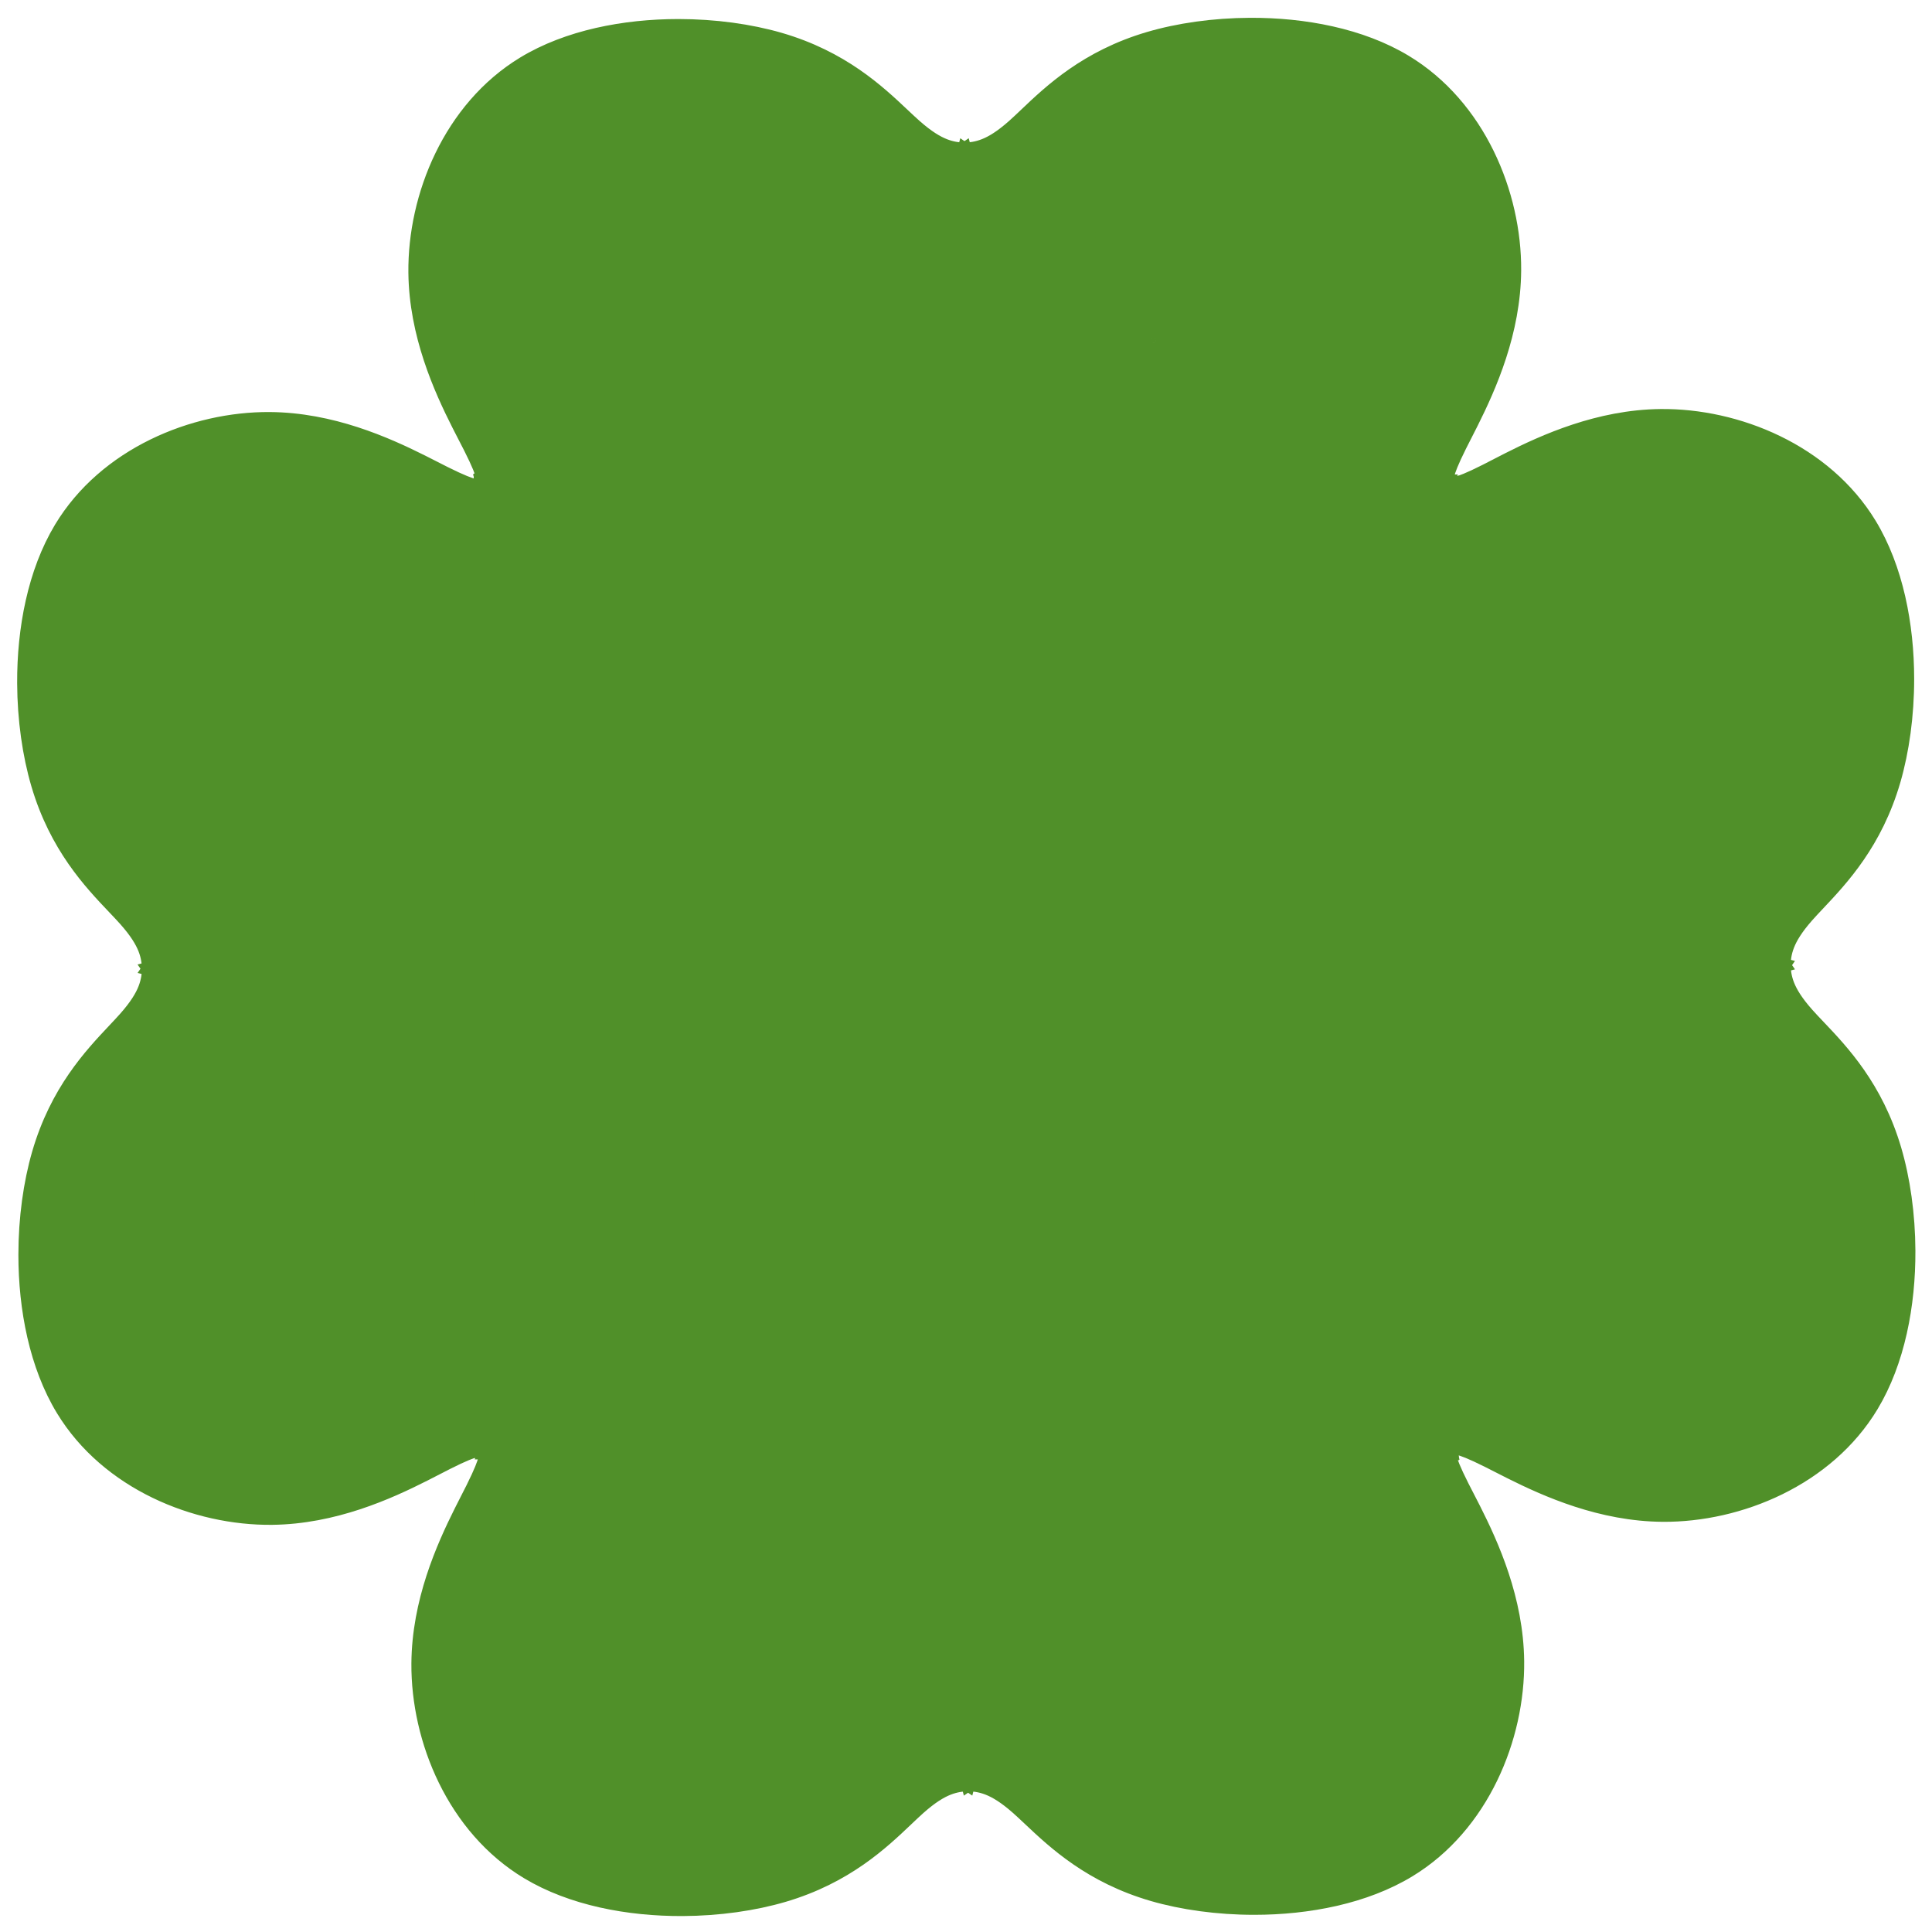 <svg xmlns="http://www.w3.org/2000/svg" version="1.1" xmlns:xlink="http://www.w3.org/1999/xlink" width="100px" height="100px"><svg xmlns="http://www.w3.org/2000/svg" version="1.1" xmlns:xlink="http://www.w3.org/1999/xlink" width="100px" height="100px"><svg xmlns="http://www.w3.org/2000/svg" xmlns:xlink="http://www.w3.org/1999/xlink" version="1.1" width="100px" height="100px" viewBox="600 595 350 1184">
<g id="layer1">
<g style="fill:rgb(80,144,41); fill-opacity:1.0; stroke-linejoin: miter; stroke-width:10.0; stroke:rgb(80,144,41); stroke-opacity:1.0;">
<path d="M480.401,890.262L480.401,890.262L1069.963,890.263C1070.803,890.263,1071.485,890.944,1071.485,891.784L1071.485,891.784L1071.485,1481.345C1071.485,1482.186,1070.803,1482.867,1069.963,1482.867L1069.963,1482.867L480.401,1482.868C479.997,1482.868,479.61,1482.708,479.325,1482.422C479.04,1482.137,478.879,1481.75,478.879,1481.346L478.879,1481.346L478.879,891.784C478.879,891.38,479.04,890.993,479.325,890.707C479.61,890.422,479.997,890.262,480.401,890.262L480.401,890.262 M480.401,893.305L481.923,891.784L481.923,1481.346L480.401,1479.824L1069.963,1479.823L1068.441,1481.345L1068.441,891.784L1069.963,893.306L480.401,893.305 Z"></path>
</g>
<g style="fill:rgb(80,144,41); fill-opacity:1.0; stroke-linejoin: miter; stroke-width:10.0; stroke:rgb(80,144,41); stroke-opacity:1.0;">
<path d="M478.529,892.973L478.529,892.973C478.114,891.834,478.594,890.96,479.699,889.952L479.701,889.951L479.732,889.922L479.732,889.922C479.729,889.925,479.766,889.891,479.762,889.894L479.764,889.893C479.681,889.968,482.363,889.512,471.967,868.956L471.967,868.956C471.041,867.124,470.023,865.153,468.918,863.016L468.918,863.016C467.649,860.561,466.266,857.885,464.833,855.052L464.833,855.052C453.661,832.96,438.68,799.819,438.271,762.121L438.271,762.121C437.765,715.443,459.619,661.753,504.303,634.577L504.303,634.577C530.992,618.345,565.686,611.67,598.747,611.67L598.747,611.67C621.011,611.67,642.613,614.696,660.644,619.924L660.644,619.924C698.643,630.94,720.653,651.699,735.801,665.977L735.801,665.977C738.542,668.562,741.051,670.926,743.381,672.978L743.381,672.978C758.448,686.246,766.499,686.891,774.634,687.605C775.273,687.662,775.808,688.112,775.972,688.733C776.136,689.353,775.894,690.009,775.366,690.374L775.366,690.374L480.824,893.704C480.436,893.972,479.946,894.045,479.497,893.902C479.048,893.759,478.691,893.416,478.529,892.973L478.529,892.973 M481.389,891.931L479.094,891.2L773.636,687.869L774.368,690.637C765.74,689.879,757.028,689.051,741.37,675.262L741.37,675.262C738.997,673.173,736.441,670.764,733.713,668.192L733.713,668.192C718.62,653.965,697.056,633.649,659.796,622.847L659.796,622.847C642.067,617.707,620.753,614.713,598.747,614.713L598.747,614.713C566.024,614.713,531.939,621.332,505.884,637.178L505.884,637.178C462.328,663.668,440.817,716.215,441.314,762.088L441.314,762.088C441.715,799.048,456.414,831.66,467.549,853.678L467.549,853.678C468.978,856.504,470.349,859.157,471.622,861.619L471.622,861.619C472.723,863.75,473.751,865.739,474.684,867.582L474.684,867.582C484.521,887.034,483.836,890.298,481.815,892.141L481.817,892.14C481.787,892.167,481.81,892.146,481.781,892.173L481.781,892.173L481.749,892.201L481.751,892.2C480.953,892.928,481.619,892.563,481.389,891.931 Z"></path>
</g>
<g style="fill:rgb(80,144,41); fill-opacity:1.0; stroke-linejoin: miter; stroke-width:10.0; stroke:rgb(80,144,41); stroke-opacity:1.0;">
<path d="M1069.767,890.928L1069.767,890.928C1070.907,890.512,1071.78,890.993,1072.788,892.098L1072.789,892.099L1072.818,892.131L1072.818,892.131C1072.815,892.127,1072.849,892.165,1072.846,892.161L1072.847,892.163C1072.772,892.08,1073.228,894.762,1093.784,884.366L1093.784,884.366C1095.617,883.44,1097.587,882.421,1099.724,881.317L1099.724,881.317C1102.179,880.048,1104.855,878.665,1107.688,877.232L1107.688,877.232C1129.78,866.06,1162.921,851.078,1200.619,850.67L1200.619,850.67C1247.297,850.164,1300.987,872.018,1328.163,916.701L1328.163,916.701C1344.395,943.391,1351.07,978.084,1351.07,1011.146L1351.07,1011.146C1351.07,1033.41,1348.044,1055.012,1342.816,1073.042L1342.816,1073.042C1331.8,1111.042,1311.041,1133.052,1296.763,1148.199L1296.763,1148.199C1294.178,1150.941,1291.814,1153.45,1289.762,1155.78L1289.762,1155.78C1276.494,1170.847,1275.849,1178.898,1275.135,1187.033C1275.079,1187.672,1274.628,1188.207,1274.007,1188.371C1273.387,1188.535,1272.731,1188.292,1272.366,1187.764L1272.366,1187.764L1069.036,893.222C1068.768,892.835,1068.695,892.345,1068.838,891.895C1068.981,891.447,1069.324,891.089,1069.767,890.928L1069.767,890.928 M1070.809,893.788L1071.54,891.493L1274.871,1186.035L1272.103,1186.766C1272.861,1178.138,1273.689,1169.426,1287.477,1153.768L1287.477,1153.768C1289.567,1151.396,1291.976,1148.84,1294.548,1146.112L1294.548,1146.112C1308.775,1131.019,1329.091,1109.455,1339.893,1072.195L1339.893,1072.195C1345.033,1054.465,1348.027,1033.152,1348.027,1011.146L1348.027,1011.146C1348.027,978.423,1341.408,944.338,1325.562,918.283L1325.562,918.283C1299.072,874.727,1246.525,853.216,1200.652,853.713L1200.652,853.713C1163.692,854.114,1131.08,868.813,1109.062,879.948L1109.062,879.948C1106.236,881.377,1103.583,882.748,1101.121,884.021L1101.121,884.021C1098.99,885.122,1097.002,886.15,1095.158,887.082L1095.158,887.082C1075.706,896.92,1072.442,896.234,1070.599,894.214L1070.6,894.215C1070.573,894.186,1070.594,894.209,1070.567,894.18L1070.568,894.18L1070.539,894.148L1070.54,894.149C1069.812,893.352,1070.177,894.018,1070.809,893.788 Z"></path>
</g>
<g style="fill:rgb(80,144,41); fill-opacity:1.0; stroke-linejoin: miter; stroke-width:10.0; stroke:rgb(80,144,41); stroke-opacity:1.0;">
<path d="M1071.812,1482.166L1071.812,1482.166C1072.227,1483.305,1071.747,1484.178,1070.642,1485.187L1070.641,1485.188L1070.609,1485.217L1070.609,1485.217C1070.613,1485.214,1070.575,1485.248,1070.579,1485.245L1070.578,1485.246C1070.66,1485.17,1067.978,1485.627,1078.374,1506.183L1078.374,1506.183C1079.3,1508.015,1080.319,1509.986,1081.423,1512.123L1081.423,1512.123C1082.692,1514.578,1084.075,1517.254,1085.508,1520.087L1085.508,1520.087C1096.68,1542.179,1111.662,1575.319,1112.07,1613.018L1112.07,1613.018C1112.576,1659.695,1090.722,1713.386,1046.039,1740.561L1046.039,1740.561C1019.349,1756.793,984.656,1763.469,951.594,1763.469L951.594,1763.469C929.33,1763.469,907.729,1760.442,889.698,1755.215L889.698,1755.215C851.698,1744.198,829.688,1723.44,814.541,1709.161L814.541,1709.161C811.799,1706.577,809.29,1704.213,806.96,1702.161L806.96,1702.161C791.893,1688.893,783.842,1688.248,775.707,1687.533C775.068,1687.477,774.533,1687.026,774.369,1686.406C774.205,1685.786,774.448,1685.129,774.976,1684.765L774.976,1684.765L1069.518,1481.434C1069.906,1481.167,1070.396,1481.094,1070.844,1481.237C1071.293,1481.38,1071.651,1481.723,1071.812,1482.166L1071.812,1482.166 M1068.953,1483.208L1071.247,1483.939L776.705,1687.27L775.973,1684.501C784.602,1685.259,793.314,1686.088,808.972,1699.876L808.972,1699.876C811.344,1701.966,813.9,1704.375,816.629,1706.947L816.629,1706.947C831.721,1721.174,853.285,1741.489,890.545,1752.292L890.545,1752.292C908.275,1757.432,929.588,1760.425,951.594,1760.425L951.594,1760.425C984.317,1760.425,1018.402,1753.807,1044.457,1737.961L1044.457,1737.961C1088.013,1711.471,1109.524,1658.924,1109.027,1613.051L1109.027,1613.051C1108.626,1576.091,1093.927,1543.479,1082.792,1521.461L1082.792,1521.461C1081.363,1518.635,1079.992,1515.982,1078.719,1513.52L1078.719,1513.52C1077.618,1511.389,1076.59,1509.4,1075.658,1507.556L1075.658,1507.556C1065.82,1488.104,1066.506,1484.841,1068.526,1482.997L1068.525,1482.998C1068.554,1482.971,1068.531,1482.993,1068.56,1482.966L1068.56,1482.966L1068.592,1482.937L1068.591,1482.939C1069.388,1482.211,1068.722,1482.576,1068.953,1483.208 Z"></path>
</g>
<g style="fill:rgb(80,144,41); fill-opacity:1.0; stroke-linejoin: miter; stroke-width:10.0; stroke:rgb(80,144,41); stroke-opacity:1.0;">
<path d="M480.575,1484.211L480.575,1484.211C479.435,1484.626,478.561,1484.146,477.553,1483.041L477.552,1483.039L477.523,1483.008L477.523,1483.008C477.526,1483.011,477.492,1482.974,477.495,1482.977L477.494,1482.976C477.57,1483.059,477.113,1480.377,456.557,1490.773L456.557,1490.773C454.725,1491.699,452.755,1492.717,450.617,1493.822L450.617,1493.822C448.162,1495.091,445.486,1496.474,442.653,1497.907L442.653,1497.907C420.561,1509.079,387.421,1524.06,349.722,1524.469L349.722,1524.469C303.045,1524.975,249.354,1503.121,222.179,1458.437L222.179,1458.437C205.947,1431.748,199.271,1397.054,199.271,1363.993L199.271,1363.993C199.271,1341.728,202.298,1320.127,207.525,1302.096L207.525,1302.096C218.542,1264.097,239.3,1242.087,253.579,1226.939L253.579,1226.939C256.163,1224.198,258.527,1221.689,260.579,1219.359L260.579,1219.359C273.847,1204.292,274.492,1196.241,275.207,1188.106C275.263,1187.467,275.714,1186.931,276.334,1186.768C276.954,1186.604,277.611,1186.846,277.975,1187.374L277.975,1187.374L481.306,1481.917C481.573,1482.304,481.646,1482.794,481.503,1483.243C481.36,1483.692,481.017,1484.049,480.575,1484.211L480.575,1484.211 M479.532,1481.351L478.801,1483.646L275.47,1189.103L278.239,1188.372C277.481,1197,276.652,1205.712,262.864,1221.37L262.864,1221.37C260.774,1223.743,258.365,1226.299,255.793,1229.027L255.793,1229.027C241.566,1244.12,221.251,1265.684,210.448,1302.944L210.448,1302.944C205.308,1320.673,202.315,1341.987,202.315,1363.993L202.315,1363.993C202.315,1396.716,208.933,1430.801,224.779,1456.856L224.779,1456.856C251.269,1500.412,303.816,1521.923,349.689,1521.426L349.689,1521.426C386.649,1521.025,419.261,1506.326,441.279,1495.191L441.279,1495.191C444.105,1493.762,446.758,1492.39,449.22,1491.118L449.22,1491.118C451.351,1490.016,453.34,1488.989,455.184,1488.056L455.184,1488.056C474.636,1478.219,477.899,1478.904,479.743,1480.925L479.741,1480.923C479.769,1480.953,479.747,1480.93,479.774,1480.959L479.774,1480.959L479.803,1480.991L479.801,1480.989C480.529,1481.787,480.164,1481.121,479.532,1481.351 Z"></path>
</g>
<g style="fill:rgb(80,144,41); fill-opacity:1.0; stroke-linejoin: miter; stroke-width:10.0; stroke:rgb(80,144,41); stroke-opacity:1.0;">
<path d="M1070.534,891.692L1070.534,891.692C1070.945,890.551,1070.461,889.679,1069.351,888.676L1069.35,888.674L1069.318,888.646L1069.318,888.646C1069.322,888.649,1069.284,888.615,1069.288,888.618L1069.286,888.617C1069.369,888.692,1066.685,888.247,1076.992,867.646L1076.992,867.646C1077.91,865.81,1078.92,863.835,1080.016,861.693L1080.016,861.693C1081.274,859.233,1082.645,856.551,1084.066,853.711L1084.066,853.711C1095.142,831.572,1109.98,798.366,1110.226,760.667L1110.226,760.667C1110.53,713.987,1088.443,660.392,1043.643,633.41L1043.643,633.41C1016.883,617.294,982.161,610.768,949.099,610.911L949.099,610.911C926.836,611.008,905.248,614.128,887.24,619.433L887.24,619.433C849.288,630.614,827.368,651.468,812.283,665.812L812.283,665.812C809.552,668.408,807.054,670.783,804.732,672.845L804.732,672.845C789.723,686.178,781.675,686.858,773.543,687.608C772.904,687.667,772.371,688.12,772.21,688.741C772.048,689.362,772.294,690.017,772.824,690.379L772.824,690.379L1068.243,892.433C1068.632,892.699,1069.122,892.77,1069.571,892.625C1070.019,892.48,1070.375,892.135,1070.534,891.692L1070.534,891.692 M1067.67,890.662L1069.961,889.921L774.542,687.867L773.822,690.639C782.447,689.843,791.156,688.977,806.754,675.121L806.754,675.121C809.117,673.021,811.663,670.601,814.38,668.018L814.38,668.018C829.411,653.725,850.887,633.316,888.1,622.353L888.1,622.353C905.807,617.136,927.107,614.05,949.113,613.955L949.113,613.955C981.836,613.813,1015.949,620.284,1042.072,636.017L1042.072,636.017C1085.742,662.318,1107.481,714.772,1107.182,760.647L1107.182,760.647C1106.941,797.608,1092.383,830.284,1081.344,852.35L1081.344,852.35C1079.927,855.181,1078.567,857.84,1077.306,860.308L1077.306,860.308C1076.213,862.444,1075.194,864.437,1074.27,866.285L1074.27,866.285C1064.517,885.779,1065.216,889.04,1067.245,890.874L1067.243,890.873C1067.273,890.9,1067.249,890.879,1067.279,890.905L1067.279,890.905L1067.311,890.934L1067.309,890.933C1068.11,891.657,1067.443,891.295,1067.67,890.662 Z"></path>
</g>
<g style="fill:rgb(80,144,41); fill-opacity:1.0; stroke-linejoin: miter; stroke-width:10.0; stroke:rgb(80,144,41); stroke-opacity:1.0;">
<path d="M1071.048,1482.933L1071.048,1482.933C1072.189,1483.343,1073.061,1482.859,1074.064,1481.75L1074.066,1481.748L1074.094,1481.717L1074.094,1481.717C1074.091,1481.72,1074.125,1481.683,1074.122,1481.686L1074.123,1481.685C1074.048,1481.768,1074.493,1479.084,1095.093,1489.391L1095.093,1489.391C1096.93,1490.309,1098.905,1491.319,1101.046,1492.414L1101.046,1492.414C1103.507,1493.673,1106.189,1495.044,1109.029,1496.465L1109.029,1496.465C1131.168,1507.541,1164.373,1522.379,1202.073,1522.624L1202.073,1522.624C1248.753,1522.928,1302.348,1500.842,1329.33,1456.041L1329.33,1456.041C1345.446,1429.282,1351.972,1394.56,1351.829,1361.498L1351.829,1361.498C1351.732,1339.234,1348.612,1317.647,1343.307,1299.638L1343.307,1299.638C1332.126,1261.687,1311.272,1239.767,1296.928,1224.681L1296.928,1224.681C1294.332,1221.951,1291.957,1219.452,1289.895,1217.131L1289.895,1217.131C1276.562,1202.122,1275.882,1194.074,1275.132,1185.942C1275.073,1185.303,1274.62,1184.77,1273.999,1184.609C1273.378,1184.447,1272.723,1184.693,1272.361,1185.222L1272.361,1185.222L1070.307,1480.642C1070.041,1481.031,1069.97,1481.521,1070.115,1481.969C1070.26,1482.418,1070.604,1482.773,1071.048,1482.933L1071.048,1482.933 M1072.078,1480.069L1072.819,1482.36L1274.873,1186.941L1272.102,1186.221C1272.897,1194.846,1273.763,1203.554,1287.619,1219.153L1287.619,1219.153C1289.719,1221.516,1292.139,1224.062,1294.722,1226.779L1294.722,1226.779C1309.015,1241.81,1329.424,1263.285,1340.387,1300.498L1340.387,1300.498C1345.604,1318.205,1348.69,1339.506,1348.785,1361.512L1348.785,1361.512C1348.927,1394.235,1342.456,1428.348,1326.723,1454.471L1326.723,1454.471C1300.421,1498.141,1247.968,1519.879,1202.093,1519.581L1202.093,1519.581C1165.132,1519.34,1132.456,1504.782,1110.39,1493.742L1110.39,1493.742C1107.559,1492.326,1104.9,1490.966,1102.432,1489.705L1102.432,1489.705C1100.296,1488.612,1098.303,1487.593,1096.455,1486.669L1096.455,1486.669C1076.961,1476.916,1073.7,1477.615,1071.866,1479.643L1071.867,1479.642C1071.84,1479.672,1071.861,1479.648,1071.834,1479.678L1071.835,1479.678L1071.806,1479.709L1071.807,1479.708C1071.083,1480.508,1071.445,1479.841,1072.078,1480.069 Z"></path>
</g>
<g style="fill:rgb(80,144,41); fill-opacity:1.0; stroke-linejoin: miter; stroke-width:10.0; stroke:rgb(80,144,41); stroke-opacity:1.0;">
<path d="M479.807,1483.447L479.807,1483.447C479.397,1484.588,479.881,1485.46,480.99,1486.463L480.992,1486.464L481.023,1486.493L481.024,1486.493C481.02,1486.49,481.057,1486.524,481.054,1486.521L481.055,1486.522C480.972,1486.447,483.656,1486.892,473.35,1507.492L473.35,1507.492C472.431,1509.329,471.421,1511.303,470.326,1513.445L470.326,1513.445C469.068,1515.906,467.696,1518.588,466.276,1521.428L466.276,1521.428C455.199,1543.567,440.361,1576.772,440.116,1614.472L440.116,1614.472C439.812,1661.152,461.898,1714.747,506.699,1741.729L506.699,1741.729C533.459,1757.845,568.181,1764.371,601.242,1764.227L601.242,1764.227C623.506,1764.131,645.094,1761.011,663.102,1755.706L663.102,1755.706C701.053,1744.524,722.974,1723.671,738.059,1709.327L738.059,1709.327C740.789,1706.731,743.288,1704.356,745.609,1702.293L745.609,1702.293C760.618,1688.961,768.667,1688.281,776.798,1687.531C777.437,1687.472,777.971,1687.019,778.132,1686.398C778.293,1685.777,778.047,1685.122,777.518,1684.759L777.518,1684.759L482.098,1482.706C481.709,1482.44,481.219,1482.369,480.771,1482.514C480.323,1482.659,479.967,1483.003,479.807,1483.447L479.807,1483.447 M482.671,1484.477L480.38,1485.218L775.799,1687.272L776.519,1684.5C767.894,1685.296,759.186,1686.162,743.588,1700.018L743.588,1700.018C741.224,1702.118,738.679,1704.538,735.962,1707.121L735.962,1707.121C720.93,1721.414,699.455,1741.822,662.242,1752.786L662.242,1752.786C644.535,1758.003,623.235,1761.089,601.229,1761.184L601.229,1761.184C568.506,1761.325,534.393,1754.855,508.269,1739.122L508.269,1739.122C464.599,1712.82,442.861,1660.367,443.159,1614.492L443.159,1614.492C443.4,1577.531,457.958,1544.855,468.998,1522.789L468.998,1522.789C470.414,1519.957,471.774,1517.299,473.036,1514.831L473.036,1514.831C474.128,1512.695,475.147,1510.702,476.072,1508.854L476.072,1508.854C485.825,1489.36,485.125,1486.099,483.097,1484.265L483.098,1484.266C483.068,1484.239,483.092,1484.26,483.062,1484.233L483.063,1484.234L483.031,1484.205L483.032,1484.206C482.232,1483.482,482.899,1483.844,482.671,1484.477 Z"></path>
</g>
<g style="fill:rgb(80,144,41); fill-opacity:1.0; stroke-linejoin: miter; stroke-width:10.0; stroke:rgb(80,144,41); stroke-opacity:1.0;">
<path d="M479.294,892.205L479.294,892.205C478.152,891.795,477.281,892.279,476.277,893.388L476.276,893.39L476.247,893.422L476.247,893.422C476.251,893.418,476.217,893.455,476.22,893.452L476.219,893.453C476.294,893.37,475.849,896.054,455.248,885.748L455.248,885.748C453.412,884.829,451.437,883.819,449.295,882.724L449.295,882.724C446.835,881.466,444.153,880.094,441.313,878.674L441.313,878.674C419.173,867.597,385.968,852.759,348.268,852.514L348.268,852.514C301.589,852.21,247.994,874.296,221.012,919.097L221.012,919.097C204.895,945.856,198.37,980.578,198.513,1013.64L198.513,1013.64C198.609,1035.904,201.729,1057.492,207.035,1075.499L207.035,1075.499C218.216,1113.451,239.069,1135.371,253.413,1150.457L253.413,1150.457C256.009,1153.187,258.385,1155.686,260.447,1158.007L260.447,1158.007C273.779,1173.016,274.459,1181.064,275.209,1189.196C275.268,1189.835,275.721,1190.368,276.342,1190.529C276.963,1190.691,277.618,1190.445,277.981,1189.916L277.981,1189.916L480.035,894.496C480.301,894.108,480.372,893.617,480.227,893.169C480.082,892.721,479.737,892.365,479.294,892.205L479.294,892.205 M478.264,895.069L477.522,892.778L275.468,1188.197L278.24,1188.917C277.444,1180.292,276.578,1171.583,262.722,1155.985L262.722,1155.985C260.622,1153.622,258.202,1151.076,255.619,1148.359L255.619,1148.359C241.327,1133.328,220.918,1111.852,209.954,1074.639L209.954,1074.639C204.738,1056.932,201.652,1035.632,201.557,1013.626L201.557,1013.626C201.415,980.903,207.886,946.79,223.619,920.667L223.619,920.667C249.92,876.997,302.374,855.259,348.248,855.557L348.248,855.557C385.21,855.798,417.885,870.356,439.951,881.396L439.951,881.396C442.783,882.812,445.442,884.172,447.909,885.434L447.909,885.434C450.046,886.526,452.039,887.545,453.886,888.47L453.886,888.47C473.381,898.223,476.641,897.523,478.476,895.495L478.475,895.496C478.502,895.467,478.48,895.49,478.507,895.46L478.507,895.461L478.536,895.429L478.534,895.43C479.259,894.63,478.896,895.297,478.264,895.069 Z"></path>
</g>
<g style="fill:rgb(80,144,41); fill-opacity:1.0; stroke-linejoin: miter; stroke-width:10.0; stroke:rgb(80,144,41); stroke-opacity:1.0;">
<path d="M481.923,892.606C481.738,892.606,481.56,892.68,481.429,892.811C481.297,892.942,481.224,893.12,481.224,893.305L481.224,1479.824L481.224,1479.825C481.224,1480.011,481.297,1480.189,481.429,1480.32C481.56,1480.451,481.738,1480.524,481.923,1480.524L1068.441,1480.524C1068.827,1480.524,1069.14,1480.211,1069.14,1479.824L1069.14,1479.823L1069.14,893.307L1069.14,893.306C1069.14,892.92,1068.827,892.607,1068.441,892.607L481.923,892.606 Z"></path>
</g>
<g style="fill:rgb(80,144,41); fill-opacity:1.0; stroke-linejoin: miter; stroke-width:10.0; stroke:rgb(80,144,41); stroke-opacity:1.0;">
<path d="M598.747,613.994C565.944,613.994,531.716,620.626,505.51,636.563C461.688,663.215,440.096,716.032,440.595,762.096C440.998,799.23,455.764,831.967,466.907,854.003C468.343,856.842,469.705,859.477,470.983,861.949L470.983,861.949L470.988,861.96L470.994,861.97L470.994,861.97C472.096,864.103,473.11,866.064,474.042,867.907C480.069,879.826,482.076,885.54,482.309,888.541C482.339,888.915,482.651,889.204,483.027,889.204L483.027,889.204C483.173,889.204,483.315,889.16,483.436,889.077L770.638,690.814L770.645,690.814C770.834,690.683,770.957,690.465,770.957,690.221C770.956,689.858,770.686,689.552,770.326,689.507C763.055,688.598,754.928,686.243,741.845,674.722C739.484,672.643,736.937,670.242,734.207,667.669C734.197,667.659,734.175,667.639,734.164,667.629C719.06,653.391,697.396,632.999,659.996,622.156C642.196,616.995,620.814,613.994,598.747,613.994 Z"></path>
</g>
<g style="fill:rgb(80,144,41); fill-opacity:1.0; stroke-linejoin: miter; stroke-width:10.0; stroke:rgb(80,144,41); stroke-opacity:1.0;">
<path d="M950.162,613.233C949.808,613.233,949.464,613.234,949.11,613.236C927.043,613.331,905.674,616.425,887.896,621.663C850.509,632.678,828.928,653.192,813.884,667.496C811.165,670.082,808.629,672.493,806.276,674.583C793.244,686.159,785.128,688.55,777.86,689.492C777.484,689.54,777.21,689.873,777.235,690.251C777.252,690.52,777.415,690.747,777.645,690.855L777.637,690.855L1065.611,887.818C1065.733,887.902,1065.875,887.944,1066.017,887.944C1066.132,887.944,1066.247,887.916,1066.353,887.861C1066.589,887.736,1066.737,887.491,1066.737,887.224L1066.737,887.223L1066.739,887.223C1066.978,884.209,1068.972,878.483,1074.913,866.606C1075.801,864.832,1076.842,862.794,1077.895,860.735L1077.895,860.735C1077.895,860.735,1077.927,860.673,1077.946,860.635L1077.946,860.635L1078.182,860.173L1078.182,860.173C1079.386,857.82,1080.648,855.347,1081.987,852.672L1081.987,852.672C1093.035,830.588,1107.66,797.788,1107.901,760.651C1108.201,714.586,1086.381,661.863,1042.444,635.401C1016.45,619.746,982.643,613.233,950.162,613.233 Z"></path>
</g>
<g style="fill:rgb(80,144,41); fill-opacity:1.0; stroke-linejoin: miter; stroke-width:10.0; stroke:rgb(80,144,41); stroke-opacity:1.0;">
<path d="M1202.209,852.985C1201.674,852.985,1201.178,852.988,1200.644,852.994C1163.51,853.396,1130.773,868.162,1108.737,879.306L1108.737,879.306C1105.909,880.736,1103.27,882.1,1100.807,883.373L1100.807,883.373L1100.794,883.38L1100.791,883.381C1098.662,884.482,1096.671,885.511,1094.833,886.44L1094.833,886.44C1082.901,892.474,1077.186,894.479,1074.19,894.71C1073.805,894.74,1073.512,895.069,1073.526,895.455C1073.534,895.654,1073.622,895.831,1073.758,895.956L1073.747,895.956L1271.928,1183.039C1272.065,1183.237,1272.288,1183.35,1272.52,1183.35C1272.591,1183.35,1272.663,1183.339,1272.734,1183.317C1273.035,1183.223,1273.239,1182.945,1273.239,1182.63L1273.239,1182.629L1273.245,1182.629C1274.163,1175.381,1276.547,1167.269,1288.017,1154.244C1290.094,1151.886,1292.501,1149.332,1295.071,1146.605C1309.31,1131.5,1329.731,1109.83,1340.584,1072.395C1345.745,1054.595,1348.746,1033.212,1348.746,1011.146C1348.746,978.342,1342.114,944.114,1326.177,917.909C1299.826,874.581,1247.897,852.985,1202.209,852.985 Z"></path>
</g>
<g style="fill:rgb(80,144,41); fill-opacity:1.0; stroke-linejoin: miter; stroke-width:10.0; stroke:rgb(80,144,41); stroke-opacity:1.0;">
<path d="M1272.526,1189.653C1272.289,1189.653,1272.066,1189.77,1271.932,1189.966L1074.922,1478.012C1074.765,1478.242,1074.755,1478.542,1074.896,1478.782C1075.026,1479.003,1075.263,1479.137,1075.516,1479.137L1075.512,1479.137C1078.526,1479.375,1084.251,1481.367,1096.133,1487.312C1098.016,1488.254,1099.93,1489.233,1102.104,1490.345L1102.135,1490.361L1102.135,1490.361L1102.484,1490.539C1104.827,1491.737,1107.395,1493.048,1110.069,1494.386C1132.152,1505.434,1164.952,1520.059,1202.089,1520.3L1202.089,1520.3C1202.405,1520.302,1202.709,1520.303,1203.026,1520.303C1248.866,1520.303,1301.056,1498.482,1327.339,1454.842C1343.163,1428.568,1349.646,1394.312,1349.504,1361.508C1349.409,1339.443,1346.315,1318.072,1341.077,1300.295C1330.062,1262.907,1309.548,1241.327,1295.244,1226.283C1292.658,1223.563,1290.248,1221.028,1288.157,1218.675C1276.64,1205.71,1274.215,1197.61,1273.264,1190.372L1273.258,1190.372C1273.258,1189.975,1272.936,1189.653,1272.539,1189.653 Z"></path>
</g>
<g style="fill:rgb(80,144,41); fill-opacity:1.0; stroke-linejoin: miter; stroke-width:10.0; stroke:rgb(80,144,41); stroke-opacity:1.0;">
<path d="M1067.304,1485.941C1067.158,1485.941,1067.016,1485.985,1066.896,1486.068L779.701,1684.328C779.428,1684.517,779.319,1684.867,779.437,1685.177C779.542,1685.451,779.8,1685.63,780.086,1685.64L780.078,1685.64C787.334,1686.554,795.452,1688.929,808.496,1700.416L808.522,1700.438L808.521,1700.438C810.874,1702.511,813.416,1704.908,816.135,1707.47L816.2,1707.532L816.201,1707.532C831.304,1721.769,852.964,1742.145,890.345,1752.983C908.145,1758.143,929.528,1761.145,951.594,1761.145C984.397,1761.145,1018.626,1754.513,1044.831,1738.576C1088.653,1711.924,1110.246,1659.107,1109.746,1613.043C1109.344,1575.908,1094.578,1543.172,1083.434,1521.136C1082.019,1518.338,1080.633,1515.655,1079.374,1513.22L1079.374,1513.219L1079.359,1513.19L1079.359,1513.19C1079.295,1513.067,1079.251,1512.982,1079.188,1512.86C1078.164,1510.879,1077.169,1508.951,1076.3,1507.232C1070.276,1495.321,1068.268,1489.605,1068.032,1486.604C1068.003,1486.23,1067.691,1485.941,1067.315,1485.941 Z"></path>
</g>
<g style="fill:rgb(80,144,41); fill-opacity:1.0; stroke-linejoin: miter; stroke-width:10.0; stroke:rgb(80,144,41); stroke-opacity:1.0;">
<path d="M484.324,1487.199C483.947,1487.199,483.634,1487.49,483.606,1487.866C483.385,1490.867,481.403,1496.59,475.428,1508.532C474.496,1510.396,473.498,1512.347,472.395,1514.503L472.395,1514.504C471.129,1516.98,469.777,1519.623,468.354,1522.467C457.306,1544.551,442.682,1577.351,442.44,1614.487C442.14,1660.553,463.961,1713.276,507.898,1739.738L507.898,1739.738C533.892,1755.393,567.697,1761.906,600.179,1761.906C600.607,1761.906,600.805,1761.905,601.232,1761.903L601.232,1761.903C623.298,1761.808,644.668,1758.714,662.445,1753.476C699.832,1742.461,721.414,1721.947,736.457,1707.643L736.732,1707.382L736.732,1707.382C739.349,1704.893,741.791,1702.577,744.066,1700.556C757.089,1688.987,765.203,1686.592,772.467,1685.651L772.467,1685.651L772.475,1685.65C772.771,1685.613,773.014,1685.396,773.084,1685.105C773.154,1684.815,773.038,1684.511,772.791,1684.342L484.735,1487.325C484.615,1487.243,484.474,1487.199,484.329,1487.199 Z"></path>
</g>
<g style="fill:rgb(80,144,41); fill-opacity:1.0; stroke-linejoin: miter; stroke-width:10.0; stroke:rgb(80,144,41); stroke-opacity:1.0;">
<path d="M277.821,1191.793C277.458,1191.793,277.152,1192.063,277.107,1192.424C276.197,1199.693,273.839,1207.818,262.324,1220.895C260.245,1223.256,257.843,1225.804,255.27,1228.534C241.031,1243.639,220.61,1265.309,209.757,1302.744C204.597,1320.544,201.595,1341.926,201.595,1363.993C201.595,1396.795,208.227,1431.024,224.164,1457.23C250.516,1500.558,302.445,1522.153,348.132,1522.153C348.66,1522.153,349.171,1522.151,349.697,1522.145L349.697,1522.145C386.832,1521.742,419.568,1506.977,441.604,1495.833L441.605,1495.832L441.623,1495.823L441.624,1495.823C444.401,1494.418,447.086,1493.031,449.503,1491.782L449.505,1491.781L449.55,1491.757L449.55,1491.757C451.694,1490.649,453.656,1489.635,455.508,1488.698C467.423,1482.673,473.138,1480.666,476.138,1480.432L476.226,1480.419L476.231,1480.418C476.468,1480.37,476.664,1480.206,476.754,1479.982C476.844,1479.758,476.816,1479.504,476.679,1479.305L278.416,1192.104C278.282,1191.909,278.06,1191.793,277.824,1191.793 Z"></path>
</g>
<g style="fill:rgb(80,144,41); fill-opacity:1.0; stroke-linejoin: miter; stroke-width:10.0; stroke:rgb(80,144,41); stroke-opacity:1.0;">
<path d="M347.315,854.835C301.475,854.835,249.285,876.656,223.003,920.296C207.179,946.569,200.695,980.827,200.837,1013.63C200.933,1035.697,204.026,1057.064,209.264,1074.843C220.279,1112.231,240.793,1133.811,255.098,1148.855L255.097,1148.855C257.681,1151.572,260.097,1154.113,262.184,1156.463C273.758,1169.492,276.15,1177.608,277.091,1184.875C277.138,1185.235,277.445,1185.502,277.804,1185.502C277.82,1185.502,277.835,1185.501,277.851,1185.5C278.08,1185.486,278.278,1185.365,278.399,1185.188L278.399,1185.188L475.419,897.13L475.423,897.13C475.511,897.001,475.558,896.842,475.547,896.676C475.524,896.317,475.24,896.031,474.882,896.005C471.883,895.786,466.16,893.806,454.208,887.826L454.205,887.825L454.197,887.821C452.352,886.897,450.408,885.903,448.275,884.812L448.275,884.812C448.275,884.812,448.247,884.798,448.235,884.792L448.234,884.792L448.22,884.784L448.222,884.786L447.874,884.608L447.874,884.608C445.476,883.381,443.003,882.118,440.273,880.752L440.273,880.752C418.19,869.704,385.389,855.08,348.253,854.838L348.253,854.838C347.927,854.836,347.642,854.835,347.315,854.835 Z"></path>
</g>
<g style="fill:rgb(80,144,41); fill-opacity:1.0; stroke-linejoin: miter; stroke-width:10.0; stroke:rgb(80,144,41); stroke-opacity:1.0;">
<path d="M891.387,803.509L891.387,803.509L891.387,803.51C891.522,804.339,890.959,805.121,890.13,805.256C889.3,805.391,888.518,804.828,888.383,803.999L888.383,803.999L888.383,803.998C888.248,803.168,888.811,802.386,889.641,802.251C890.47,802.116,891.252,802.679,891.387,803.509 Z"></path>
</g>
<g style="fill:rgb(80,144,41); fill-opacity:1.0; stroke-linejoin: miter; stroke-width:10.0; stroke:rgb(80,144,41); stroke-opacity:1.0;">
<path d="M658.942,1571.626L658.942,1571.626L658.942,1571.625C658.807,1570.796,659.37,1570.014,660.2,1569.879C661.029,1569.744,661.811,1570.307,661.946,1571.136L661.946,1571.136L661.947,1571.137C662.082,1571.967,661.519,1572.748,660.689,1572.883C659.859,1573.019,659.077,1572.456,658.942,1571.626 Z"></path>
</g>
<g style="fill:rgb(80,144,41); fill-opacity:1.0; stroke-linejoin: miter; stroke-width:10.0; stroke:rgb(80,144,41); stroke-opacity:1.0;">
<path d="M1157.448,1065.632L1157.448,1065.632L1157.447,1065.632C1156.616,1065.509,1155.842,1066.084,1155.72,1066.916C1155.597,1067.747,1156.172,1068.521,1157.003,1068.643L1157.003,1068.643L1157.004,1068.643C1157.835,1068.766,1158.609,1068.191,1158.731,1067.36C1158.854,1066.528,1158.28,1065.755,1157.448,1065.632 Z"></path>
</g>
<g style="fill:rgb(80,144,41); fill-opacity:1.0; stroke-linejoin: miter; stroke-width:10.0; stroke:rgb(80,144,41); stroke-opacity:1.0;">
<path d="M392.882,1309.503L392.882,1309.503L392.882,1309.503C393.714,1309.626,394.487,1309.051,394.61,1308.219C394.733,1307.388,394.158,1306.614,393.327,1306.492L393.327,1306.492L393.326,1306.492C392.494,1306.369,391.721,1306.944,391.598,1307.775C391.475,1308.607,392.05,1309.38,392.882,1309.503 Z"></path>
</g>
<g style="fill:rgb(80,144,41); fill-opacity:1.0; stroke-linejoin: miter; stroke-width:10.0; stroke:rgb(80,144,41); stroke-opacity:1.0;">
<path d="M478.775,890.856L478.775,890.856L773.45,689.6C773.967,689.247,774.648,689.247,775.166,689.6L775.166,689.6L1070.481,891.006C1071.032,891.383,1071.274,892.075,1071.077,892.713C1070.88,893.351,1070.29,893.786,1069.623,893.786L1069.623,893.786L479.633,893.635C478.966,893.635,478.377,893.2,478.18,892.562C477.983,891.924,478.224,891.233,478.775,890.856L478.775,890.856 M480.492,893.37L479.634,890.591L1069.623,890.742L1068.766,893.521L773.451,692.115L775.167,692.114L480.492,893.37 Z"></path>
</g>
<g style="fill:rgb(80,144,41); fill-opacity:1.0; stroke-linejoin: miter; stroke-width:10.0; stroke:rgb(80,144,41); stroke-opacity:1.0;">
<path d="M1071.554,1484.278L1071.554,1484.278L776.879,1685.533C776.362,1685.887,775.681,1685.887,775.163,1685.534L775.163,1685.534L479.849,1484.127C479.297,1483.751,479.055,1483.059,479.252,1482.421C479.449,1481.783,480.039,1481.348,480.706,1481.348L480.706,1481.348L1070.696,1481.499C1071.363,1481.499,1071.953,1481.934,1072.149,1482.572C1072.346,1483.209,1072.105,1483.901,1071.554,1484.278L1071.554,1484.278 M1069.837,1481.764L1070.695,1484.543L480.706,1484.392L481.563,1481.613L776.878,1683.019L775.163,1683.02L1069.837,1481.764 Z"></path>
</g>
<g style="fill:rgb(80,144,41); fill-opacity:1.0; stroke-linejoin: miter; stroke-width:10.0; stroke:rgb(80,144,41); stroke-opacity:1.0;">
<path d="M1071.737,1484.094L1071.737,1484.094L1273.13,1189.513C1273.484,1188.996,1273.484,1188.315,1273.131,1187.797L1273.131,1187.797L1071.862,892.389C1071.486,891.837,1070.795,891.595,1070.157,891.791C1069.519,891.988,1069.083,892.578,1069.083,893.245L1069.083,893.245L1068.959,1483.235C1068.959,1483.902,1069.394,1484.492,1070.032,1484.689C1070.669,1484.886,1071.361,1484.645,1071.737,1484.094L1071.737,1484.094 M1069.225,1482.376L1072.003,1483.236L1072.127,893.246L1069.347,894.103L1270.616,1189.511L1270.618,1187.795L1069.225,1482.376 Z"></path>
</g>
<g style="fill:rgb(80,144,41); fill-opacity:1.0; stroke-linejoin: miter; stroke-width:10.0; stroke:rgb(80,144,41); stroke-opacity:1.0;">
<path d="M478.592,891.04L478.592,891.04L277.199,1185.621C276.845,1186.138,276.845,1186.819,277.198,1187.336L277.198,1187.336L478.467,1482.745C478.843,1483.297,479.535,1483.539,480.173,1483.342C480.811,1483.146,481.246,1482.556,481.246,1481.888L481.246,1481.888L481.37,891.899C481.37,891.232,480.935,890.642,480.298,890.445C479.66,890.248,478.968,890.489,478.592,891.04L478.592,891.04 M481.104,892.758L478.326,891.898L478.203,1481.888L480.982,1481.031L279.713,1185.623L279.712,1187.339L481.104,892.758 Z"></path>
</g>
<g style="fill:rgb(80,144,41); fill-opacity:1.0; stroke-linejoin: miter; stroke-width:10.0; stroke:rgb(80,144,41); stroke-opacity:1.0;">
<path d="M889.887,802.534C890.474,802.534,890.991,802.96,891.088,803.557L891.089,803.559C891.197,804.223,890.746,804.849,890.081,804.957L890.081,804.957C890.015,804.968,889.948,804.973,889.884,804.973C889.297,804.973,888.779,804.548,888.682,803.95L888.681,803.944L888.681,803.944L888.681,803.944C888.576,803.281,889.027,802.658,889.689,802.55C889.755,802.539,889.823,802.534,889.887,802.534 Z M774.309,692.397C774.249,692.397,774.19,692.415,774.138,692.45L556.986,840.761L556.984,840.761L485.64,890.013C485.531,890.088,485.484,890.225,485.523,890.352C485.554,890.452,485.635,890.528,485.733,890.554L485.729,890.554C485.755,890.562,485.783,890.565,485.811,890.565C485.819,890.565,485.827,890.565,485.835,890.564L485.84,890.564L1063.988,890.566C1064.068,890.566,1064.145,890.534,1064.202,890.478C1064.259,890.421,1064.291,890.344,1064.291,890.264L1064.291,890.263C1064.291,890.163,1064.241,890.069,1064.159,890.013L774.479,692.45C774.428,692.415,774.368,692.397,774.309,692.397 Z"></path>
</g>
<g style="fill:rgb(80,144,41); fill-opacity:1.0; stroke-linejoin: miter; stroke-width:10.0; stroke:rgb(80,144,41); stroke-opacity:1.0;">
<path d="M1157.224,1066.225C1157.269,1066.225,1157.311,1066.228,1157.359,1066.235L1157.36,1066.235C1157.858,1066.308,1158.203,1066.772,1158.129,1067.271L1158.122,1067.36L1158.111,1067.36C1158.01,1067.766,1157.643,1068.051,1157.228,1068.051C1157.198,1068.051,1157.168,1068.049,1157.136,1068.046L1157.124,1068.046C1157.117,1068.045,1157.111,1068.044,1157.103,1068.043L1157.088,1068.043L1157.085,1068.041L1157.092,1068.041C1156.593,1067.967,1156.249,1067.503,1156.322,1067.004L1156.329,1066.916L1156.329,1066.915L1156.34,1066.915C1156.442,1066.509,1156.809,1066.225,1157.224,1066.225 Z M1072.126,897.571C1072.066,897.571,1072.005,897.58,1071.946,897.598C1071.691,897.677,1071.516,897.913,1071.516,898.18L1071.395,1478.16C1071.395,1478.427,1071.569,1478.663,1071.824,1478.742C1071.883,1478.761,1071.944,1478.769,1072.004,1478.769C1072.201,1478.769,1072.391,1478.673,1072.507,1478.504L1270.526,1188.985C1270.595,1188.884,1270.632,1188.764,1270.632,1188.641L1270.632,1188.64C1270.632,1188.518,1270.595,1188.399,1270.526,1188.298L1072.629,897.837C1072.513,897.668,1072.323,897.571,1072.126,897.571 Z"></path>
</g>
<g style="fill:rgb(80,144,41); fill-opacity:1.0; stroke-linejoin: miter; stroke-width:10.0; stroke:rgb(80,144,41); stroke-opacity:1.0;">
<path d="M660.446,1570.468C660.885,1570.468,661.272,1570.786,661.345,1571.234L661.346,1571.236L661.346,1571.237L661.346,1571.237C661.425,1571.734,661.088,1572.202,660.591,1572.283L660.591,1572.283C660.542,1572.29,660.489,1572.295,660.443,1572.295C660.003,1572.295,659.616,1571.976,659.543,1571.528L659.543,1571.526C659.463,1571.029,659.8,1570.561,660.298,1570.48L660.3,1570.479L660.302,1570.479L660.302,1570.479C660.351,1570.471,660.4,1570.468,660.446,1570.468 Z M485.64,1483.784C485.373,1483.784,485.137,1483.958,485.058,1484.214C484.979,1484.469,485.076,1484.746,485.297,1484.896L775.677,1682.938C775.78,1683.008,775.9,1683.044,776.02,1683.044C776.118,1683.044,776.215,1683.021,776.305,1682.974C776.326,1682.962,776.346,1682.95,776.365,1682.937L776.364,1682.937L995.331,1533.388L995.333,1533.386L1065.363,1485.043C1065.528,1484.93,1065.626,1484.742,1065.626,1484.542L1065.626,1484.541C1065.626,1484.205,1065.353,1483.932,1065.017,1483.932L485.64,1483.784 Z"></path>
</g>
<g style="fill:rgb(80,144,41); fill-opacity:1.0; stroke-linejoin: miter; stroke-width:10.0; stroke:rgb(80,144,41); stroke-opacity:1.0;">
<path d="M393.102,1307.084C393.147,1307.084,393.189,1307.088,393.229,1307.094C393.244,1307.096,393.259,1307.098,393.274,1307.1L393.27,1307.1C393.751,1307.188,394.079,1307.643,394.007,1308.131L394.007,1308.131C393.941,1308.584,393.551,1308.91,393.106,1308.91C393.065,1308.91,393.024,1308.908,392.982,1308.902L392.982,1308.902L392.97,1308.9C392.472,1308.827,392.127,1308.363,392.201,1307.864L392.201,1307.864C392.267,1307.411,392.657,1307.084,393.102,1307.084 Z M478.325,896.387C478.128,896.387,477.938,896.483,477.822,896.652L279.811,1186.161L279.812,1186.161L279.812,1186.162L279.811,1186.162C279.67,1186.369,279.67,1186.641,279.811,1186.848L477.7,1477.297C477.816,1477.467,478.006,1477.563,478.204,1477.563C478.263,1477.563,478.324,1477.554,478.383,1477.536C478.638,1477.457,478.813,1477.221,478.813,1476.954L478.813,1476.953L478.934,896.996C478.934,896.729,478.76,896.493,478.505,896.414C478.446,896.396,478.385,896.387,478.325,896.387 Z"></path>
</g>
</g>
</svg></svg><style>@media (prefers-color-scheme: light) { :root { filter: none; } }
@media (prefers-color-scheme: dark) { :root { filter: none; } }
</style></svg>